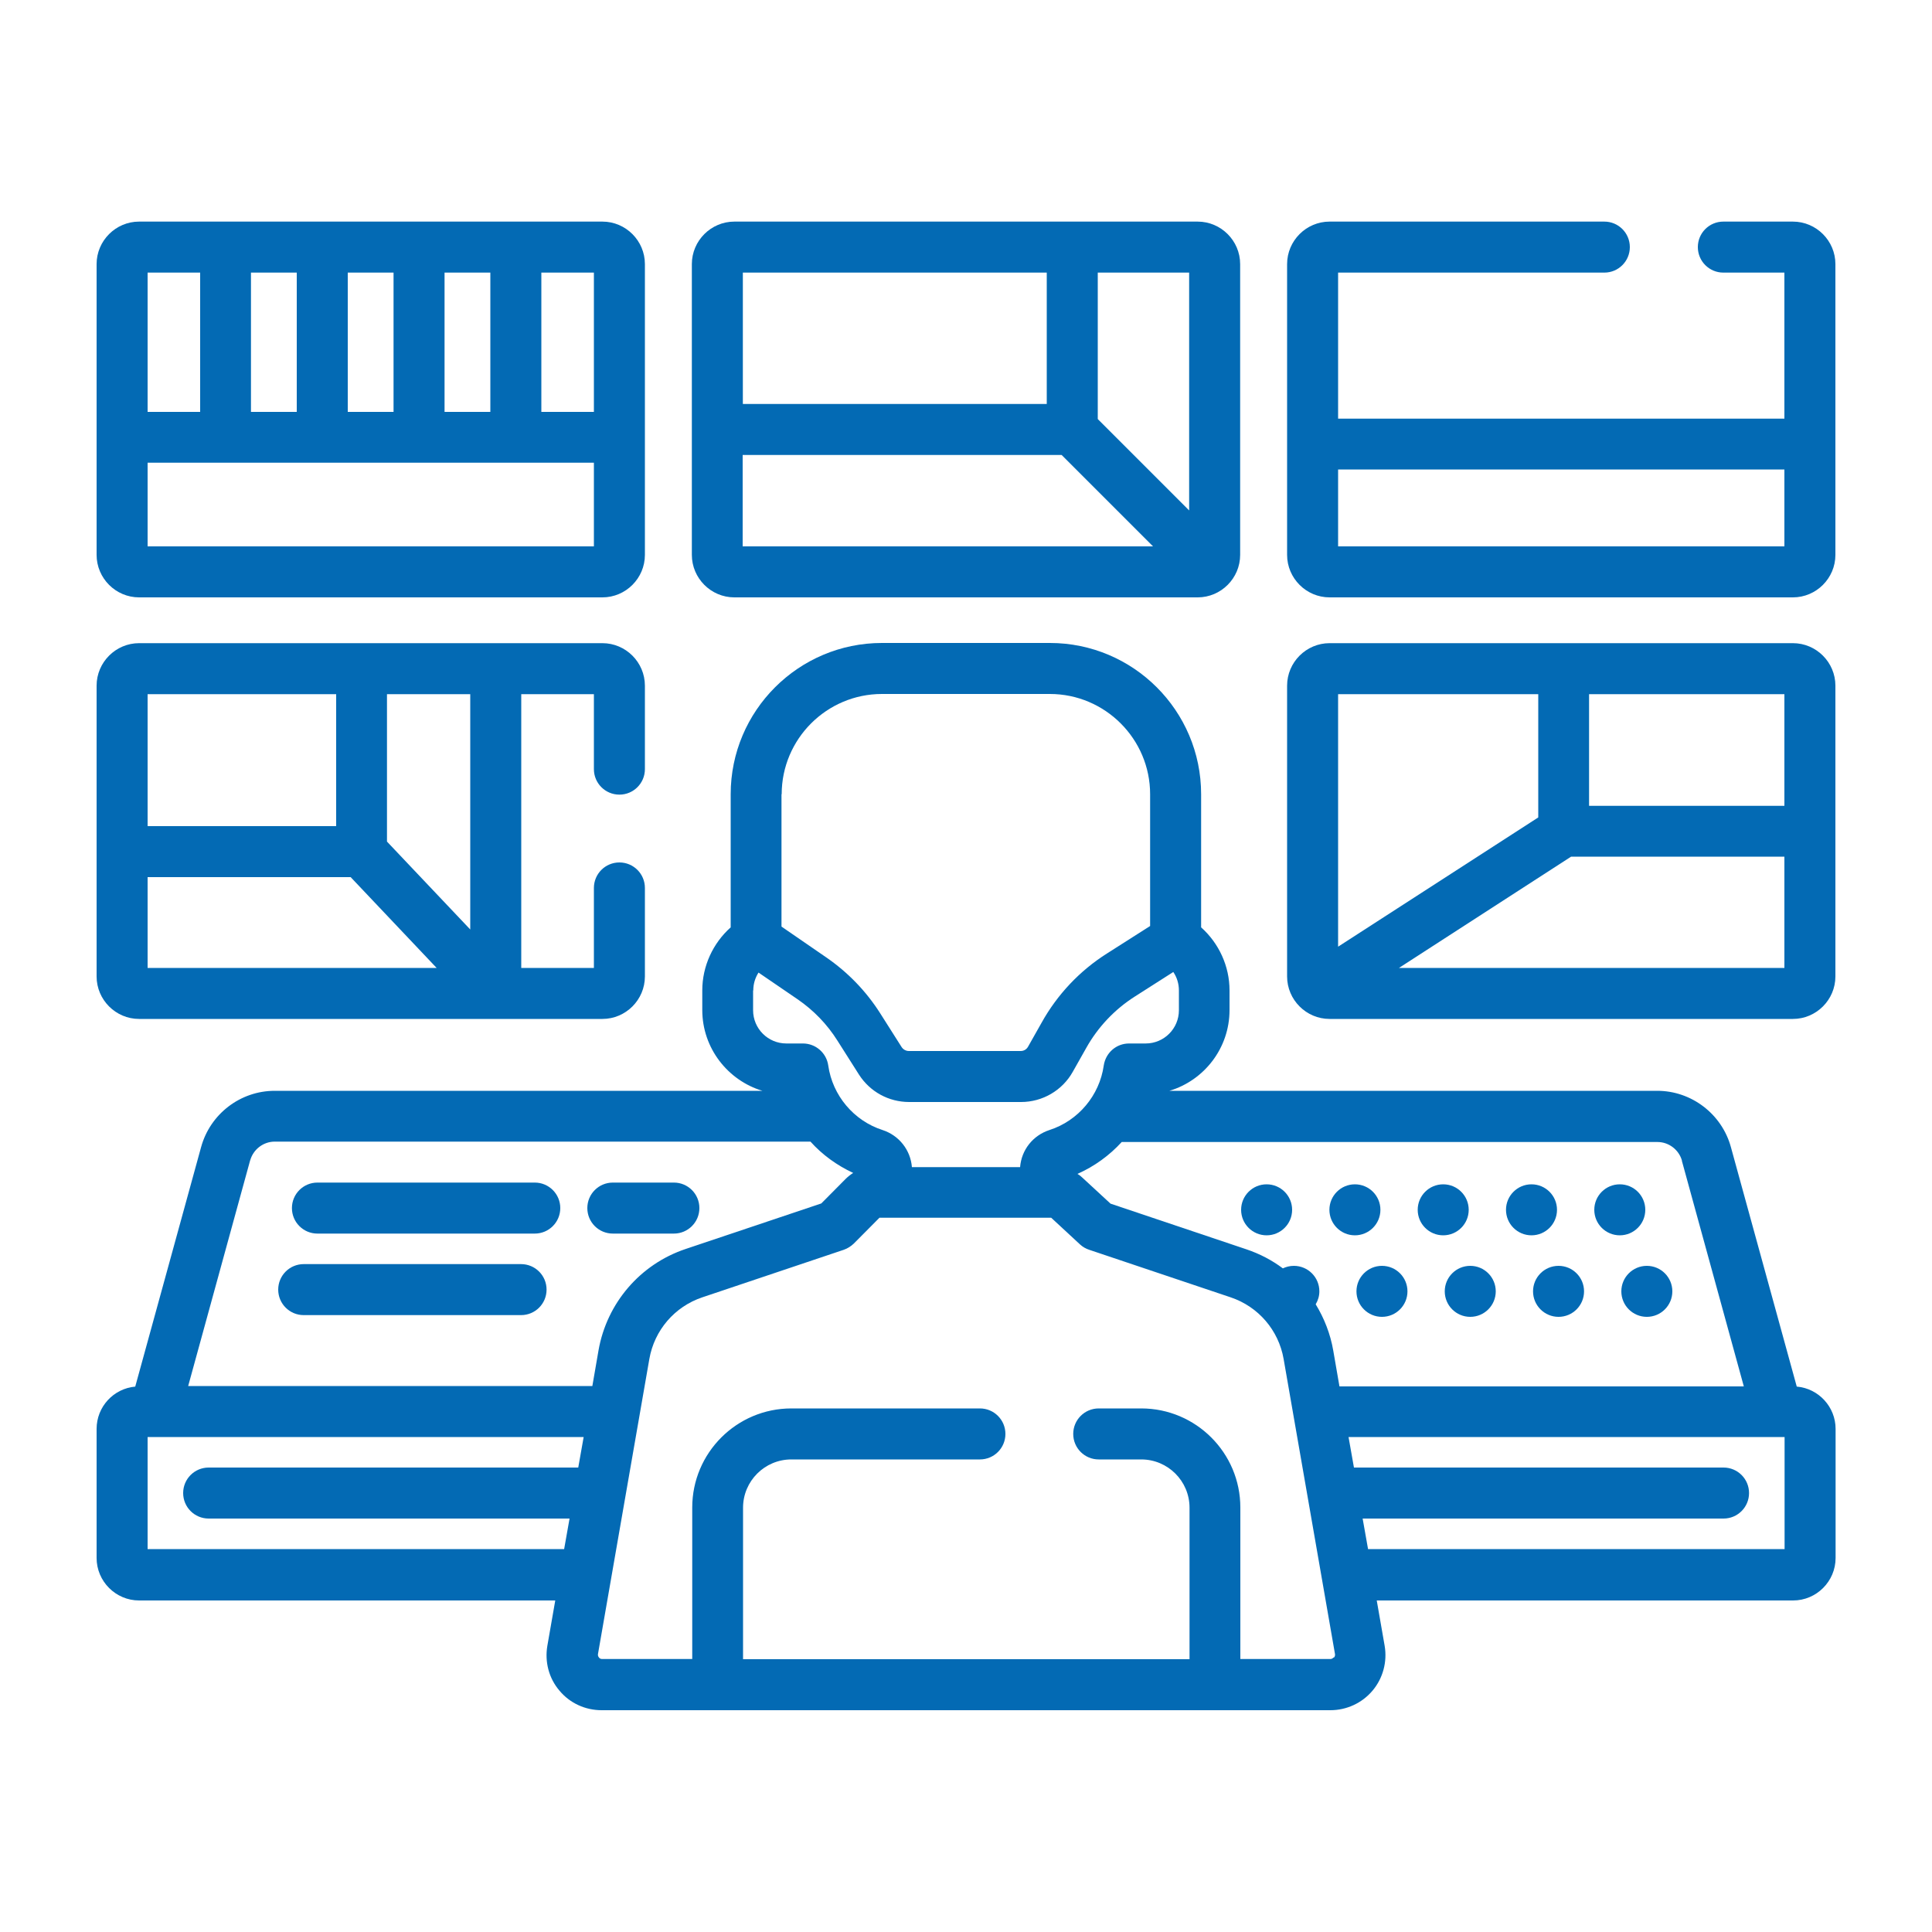 <svg xmlns="http://www.w3.org/2000/svg" id="Layer_1" viewBox="0 0 100 100"><circle cx="65.56" cy="62.62" r="1.32" style="fill:#036ab4;"></circle><circle cx="70.13" cy="62.62" r="1.32" style="fill:#036ab4;"></circle><circle cx="74.7" cy="62.62" r="1.32" style="fill:#036ab4;"></circle><circle cx="79.27" cy="62.62" r="1.32" style="fill:#036ab4;"></circle><circle cx="83.84" cy="62.62" r="1.32" style="fill:#036ab4;"></circle><circle cx="71.53" cy="66.84" r="1.32" style="fill:#036ab4;"></circle><circle cx="76.1" cy="66.84" r="1.32" style="fill:#036ab4;"></circle><circle cx="80.67" cy="66.84" r="1.32" style="fill:#036ab4;"></circle><circle cx="85.24" cy="66.84" r="1.32" style="fill:#036ab4;"></circle><path d="M7.2,52.74H31.18c1.21,0,2.2-.99,2.2-2.2v-4.58c0-.73-.59-1.32-1.32-1.32s-1.32,.59-1.32,1.32v4.14h-3.76v-14.17h3.76v3.88c0,.73,.59,1.32,1.32,1.32s1.32-.59,1.32-1.32v-4.32c0-1.21-.99-2.2-2.2-2.2H7.2c-1.21,0-2.2,.99-2.2,2.2v15.05c0,1.21,.99,2.2,2.2,2.2Zm12.83-16.81h4.31v12.18l-4.31-4.55v-7.63Zm-12.39,0h9.76v6.83H7.64v-6.83Zm0,9.47h10.51l4.45,4.7H7.64v-4.7Z" style="fill:#036ab4;"></path><path d="M92.8,33.29h-23.98c-1.21,0-2.2,.99-2.2,2.2v15.05c0,1.21,.99,2.2,2.2,2.2h23.98c1.21,0,2.2-.99,2.2-2.2v-15.05c0-1.21-.99-2.2-2.2-2.2h0Zm-23.54,2.64h10.36v6.38l-10.36,6.69v-13.07Zm23.1,14.17h-19.95l8.91-5.76h11.04v5.76Zm0-8.39h-10.11v-5.78h10.11v5.78Z" style="fill:#036ab4;"></path><path d="M93,71.77l-3.41-12.4c-.47-1.71-2.04-2.91-3.81-2.91h-25.25c1.8-.54,3.11-2.21,3.11-4.18v-1.02c0-1.25-.55-2.44-1.47-3.26v-6.89c0-4.32-3.51-7.83-7.83-7.83h-8.69c-4.32,0-7.83,3.51-7.83,7.83v6.89c-.92,.82-1.47,2.01-1.47,3.26v1.02c0,1.97,1.32,3.64,3.11,4.18H14.22c-1.78,0-3.34,1.2-3.81,2.91l-3.41,12.4c-1.12,.1-2,1.04-2,2.19v6.68c0,1.21,.99,2.2,2.2,2.2H28.74l-.41,2.35c-.14,.83,.08,1.68,.63,2.32,.54,.65,1.34,1.01,2.18,1.01h37.72c.84,0,1.64-.37,2.18-1.01,.54-.64,.77-1.49,.63-2.32l-.41-2.35h21.55c1.21,0,2.2-.99,2.2-2.2v-6.68c0-1.14-.88-2.09-2-2.19Zm-5.95-11.7l3.21,11.69h-20.93l-.32-1.85c-.15-.87-.47-1.68-.91-2.4,.12-.2,.19-.43,.19-.67,0-.73-.59-1.32-1.32-1.32-.21,0-.4,.05-.57,.13-.56-.42-1.19-.75-1.87-.98l-7.05-2.37-1.44-1.33c-.08-.08-.17-.15-.27-.21,.88-.39,1.66-.96,2.29-1.65h27.73c.59,0,1.11,.4,1.27,.97h0Zm-46.59-18.96c0-2.86,2.33-5.19,5.19-5.19h8.69c2.86,0,5.19,2.33,5.19,5.19v6.82l-2.23,1.42c-1.41,.89-2.58,2.13-3.39,3.59l-.7,1.24c-.08,.14-.22,.22-.38,.22h-5.79c-.15,0-.29-.08-.37-.2l-1.11-1.75c-.73-1.15-1.68-2.13-2.8-2.9l-2.31-1.59v-6.85Zm-1.47,10.15c0-.34,.1-.65,.27-.92l2.02,1.38c.83,.57,1.53,1.29,2.07,2.15l1.11,1.75c.57,.89,1.54,1.42,2.6,1.42h5.79c1.11,0,2.14-.6,2.68-1.57l.7-1.24c.6-1.07,1.47-1.99,2.51-2.65l1.99-1.27c.19,.28,.29,.61,.29,.96v1.02c0,.95-.77,1.72-1.72,1.72h-.86c-.66,0-1.21,.48-1.31,1.14-.22,1.55-1.32,2.86-2.81,3.34-.86,.28-1.45,1.03-1.52,1.92h-5.6c-.07-.88-.66-1.64-1.52-1.92-1.49-.48-2.59-1.79-2.81-3.34-.09-.65-.65-1.14-1.31-1.14h-.86c-.95,0-1.72-.77-1.72-1.72v-1.02h0Zm-26.04,8.8c.16-.57,.68-.97,1.27-.97h27.73c.61,.68,1.37,1.23,2.21,1.62-.14,.09-.27,.19-.39,.31l-1.26,1.27-7.03,2.36c-2.35,.79-4.07,2.8-4.5,5.24l-.32,1.85H9.74l3.21-11.69Zm-5.31,20.12v-5.8H30.21l-.28,1.58H10.8c-.73,0-1.32,.59-1.32,1.32s.59,1.32,1.32,1.32H29.48l-.28,1.58H7.64Zm61.39,5.61s-.08,.08-.16,.08h-4.67v-7.84c0-2.83-2.3-5.13-5.13-5.13h-2.2c-.73,0-1.32,.59-1.32,1.32s.59,1.32,1.32,1.32h2.2c1.38,0,2.5,1.12,2.5,2.5v7.84h-23.11v-7.84c0-1.38,1.12-2.5,2.5-2.5h9.76c.73,0,1.32-.59,1.32-1.32s-.59-1.32-1.32-1.32h-9.76c-2.83,0-5.13,2.3-5.13,5.13v7.84h-4.67c-.08,0-.13-.04-.16-.08s-.06-.09-.05-.17l2.66-15.28c.26-1.49,1.31-2.71,2.74-3.19l7.32-2.46c.2-.07,.37-.18,.52-.32l1.33-1.34h8.89l1.49,1.38c.14,.13,.3,.22,.48,.28l7.32,2.46c1.43,.48,2.48,1.7,2.74,3.19l2.66,15.28c.01,.08-.02,.14-.05,.17Zm23.34-5.61h-21.56l-.28-1.58h18.68c.73,0,1.32-.59,1.32-1.32s-.59-1.32-1.32-1.32h-19.13l-.28-1.58h22.57v5.8Z" style="fill:#036ab4;"></path><path d="M16.43,63.85h11.25c.73,0,1.32-.59,1.32-1.32s-.59-1.32-1.32-1.32h-11.25c-.73,0-1.32,.59-1.32,1.32s.59,1.32,1.32,1.32Z" style="fill:#036ab4;"></path><path d="M31.72,63.85h3.16c.73,0,1.32-.59,1.32-1.32s-.59-1.32-1.32-1.32h-3.16c-.73,0-1.32,.59-1.32,1.32s.59,1.32,1.32,1.32Z" style="fill:#036ab4;"></path><path d="M15.72,68.07h11.25c.73,0,1.32-.59,1.32-1.32s-.59-1.32-1.32-1.32H15.72c-.73,0-1.32,.59-1.32,1.32s.59,1.32,1.32,1.32Z" style="fill:#036ab4;"></path><path d="M92.8,11.47h-3.6c-.73,0-1.32,.59-1.32,1.32s.59,1.32,1.32,1.32h3.16v7.56h-23.1v-7.56h13.78c.73,0,1.32-.59,1.32-1.32s-.59-1.32-1.32-1.32h-14.22c-1.21,0-2.2,.99-2.2,2.2v15.05c0,1.21,.99,2.2,2.2,2.2h23.98c1.21,0,2.2-.99,2.2-2.2V13.67c0-1.21-.99-2.2-2.2-2.2h0Zm-.44,16.81h-23.1v-3.98h23.1v3.98Z" style="fill:#036ab4;"></path><path d="M7.2,30.92H31.18c1.21,0,2.2-.99,2.2-2.2V13.67c0-1.21-.99-2.2-2.2-2.2H7.2c-1.21,0-2.2,.99-2.2,2.2v15.05c0,1.21,.99,2.2,2.2,2.2ZM28.02,14.11h2.72v7.21h-2.72v-7.21Zm-5.01,0h2.37v7.21h-2.37v-7.21Zm-5.01,0h2.37v7.21h-2.37v-7.21Zm-5.01,0h2.37v7.21h-2.37v-7.21Zm-5.35,0h2.72v7.21h-2.72v-7.21Zm0,9.84H30.74v4.33H7.64v-4.33Z" style="fill:#036ab4;"></path><path d="M38.01,30.92h23.98c1.21,0,2.2-.99,2.2-2.2V13.67c0-1.21-.99-2.2-2.2-2.2h-23.98c-1.21,0-2.2,.99-2.2,2.2v15.05c0,1.21,.99,2.2,2.2,2.2h0ZM56.82,14.11h4.73v12.31l-4.73-4.73v-7.58Zm-18.37,0h15.73v6.8h-15.73v-6.8Zm0,9.44h16.5l4.73,4.73h-21.24v-4.73Z" style="fill:#036ab4;"></path></svg>